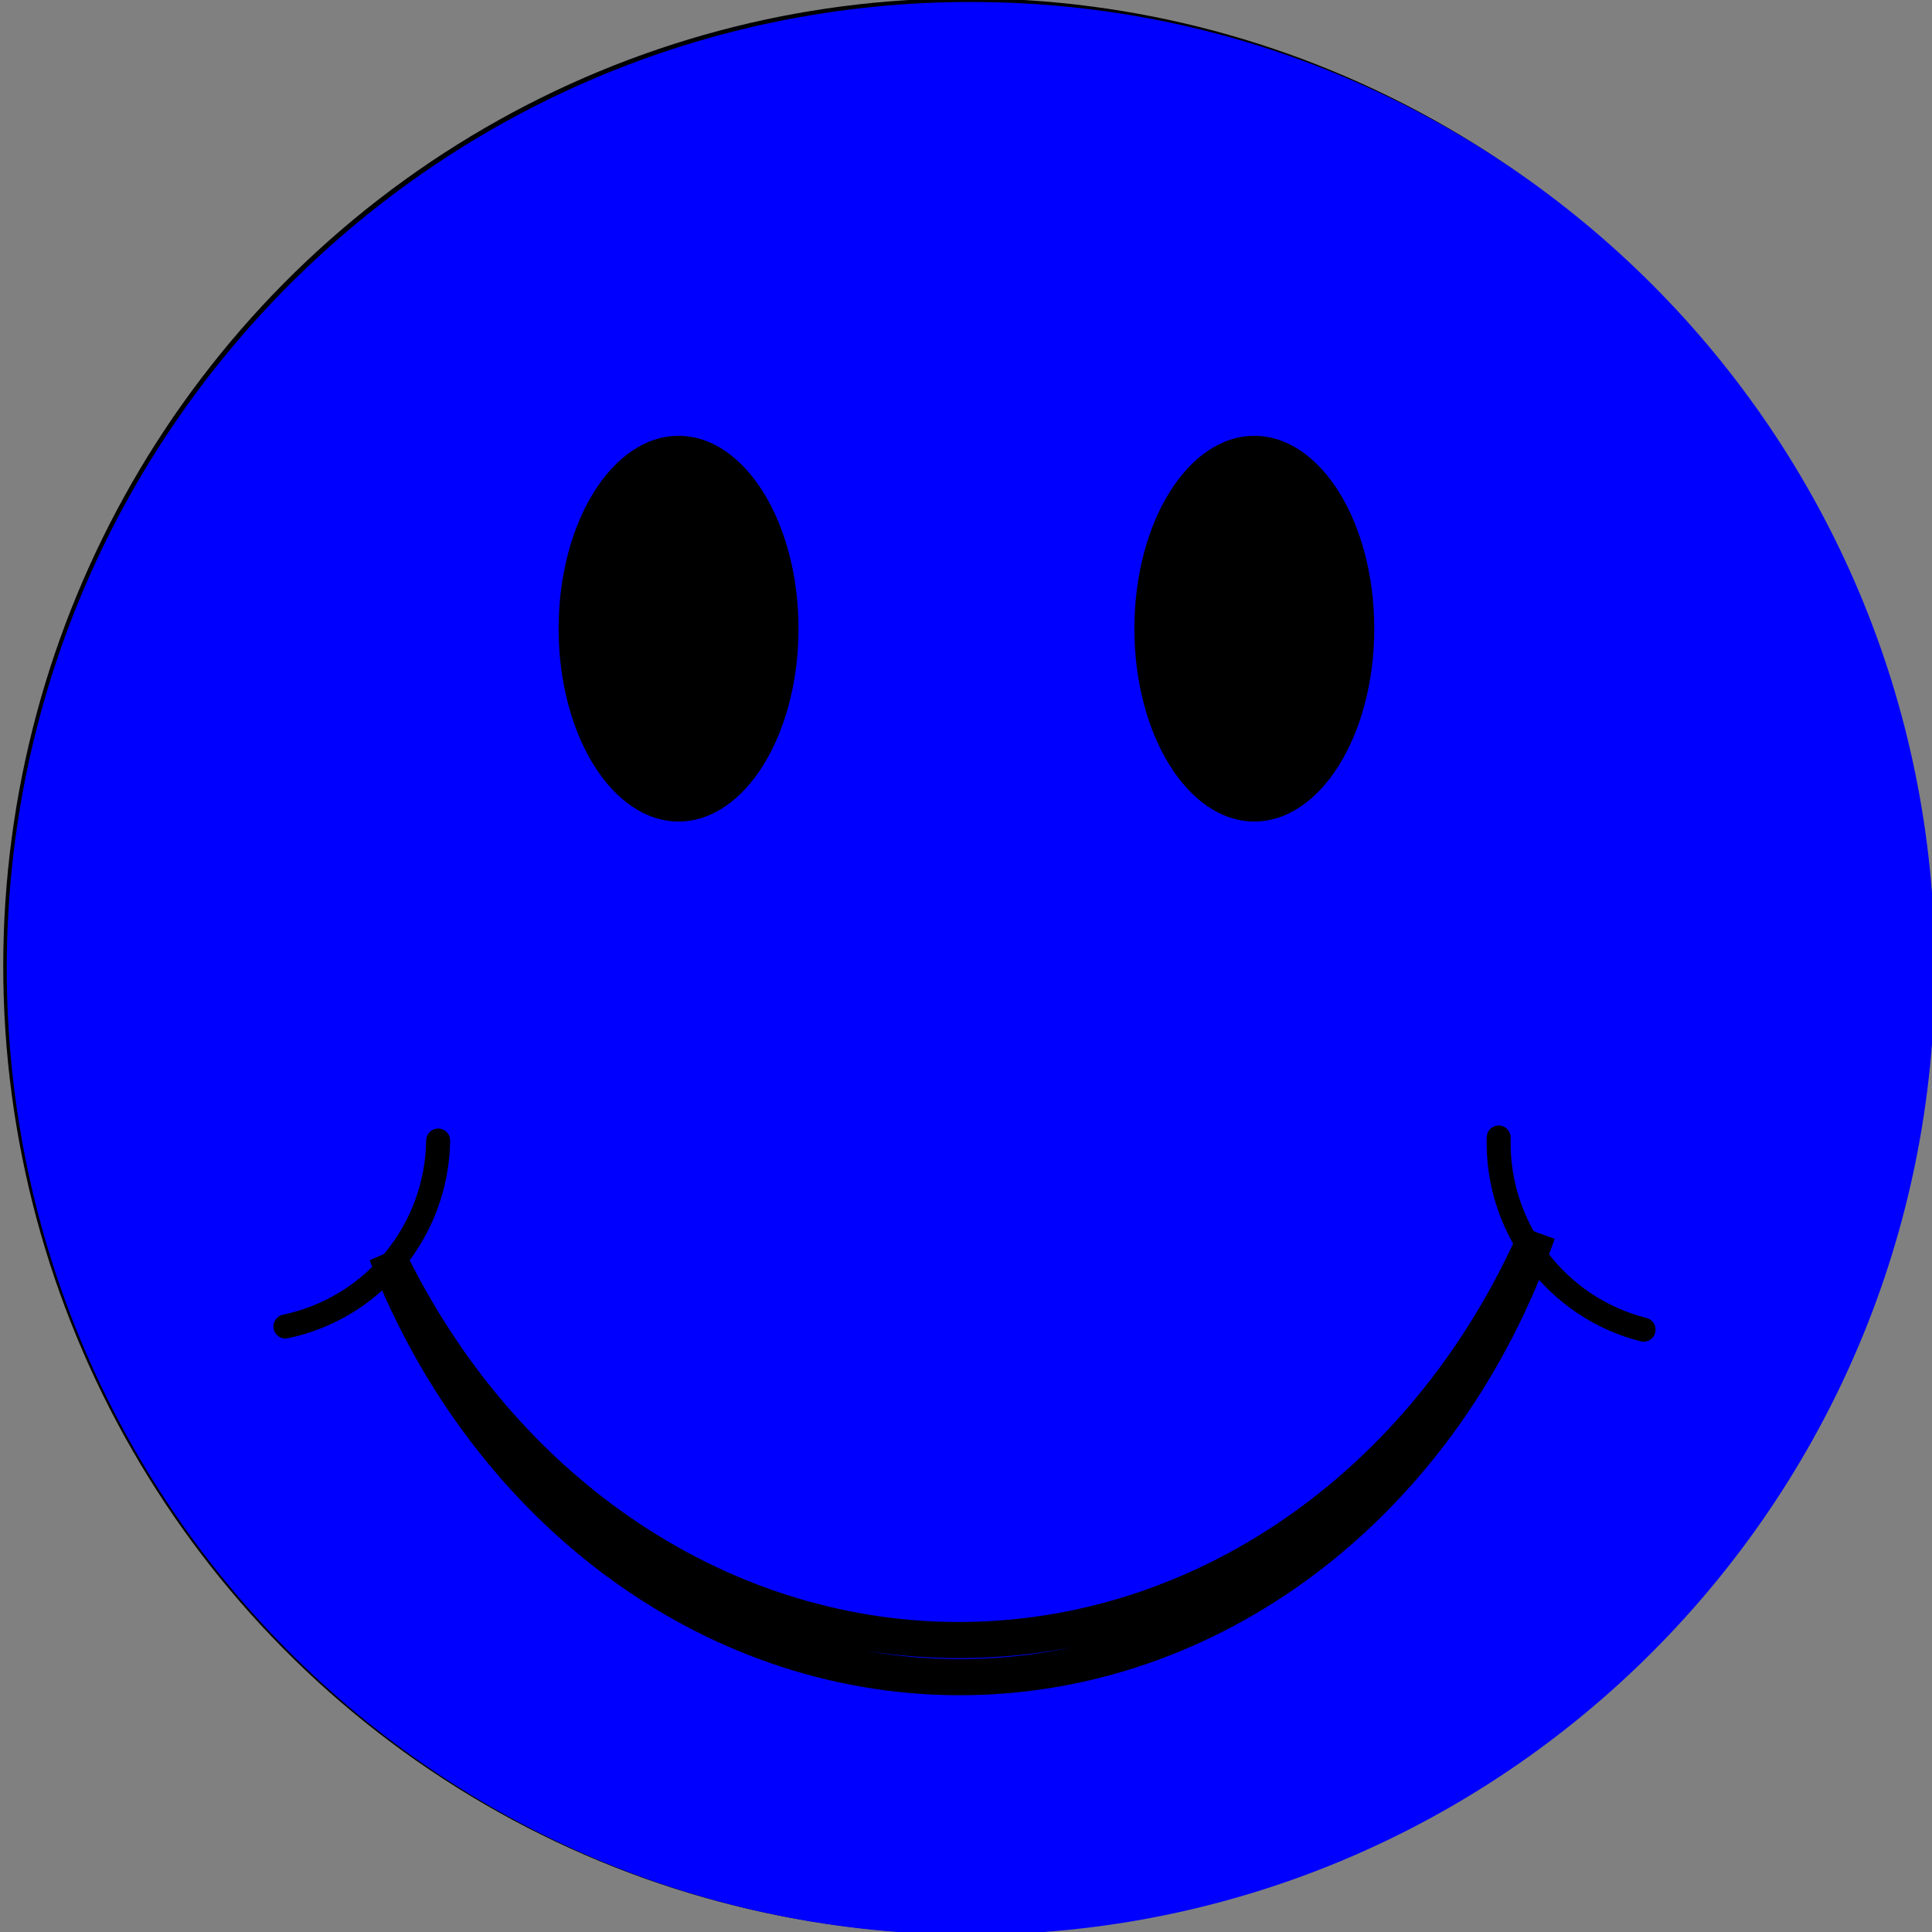 <?xml version="1.0"?><svg width="437.5" height="437.5" xmlns="http://www.w3.org/2000/svg">
 <rect width="100%" height="100%" fill="#808080" stroke="none"/>
 <!-- Created with SVG-edit - http://svg-edit.googlecode.com/ -->
 <title>Dark purple happy</title>
 <defs>
  <radialGradient id="svg_52" cx="0.2" cy="0.2" r="0.5" fx="0.2" fy="0.2">
   <stop offset="0" stop-color="white" stop-opacity="0.7" id="svg_54"/>
   <stop offset="1" stop-color="white" stop-opacity="0" id="svg_53"/>
  </radialGradient>
  <radialGradient id="svg_47" cx="0.5" cy="0.5" r="0.5">
   <stop offset="0" stop-color="yellow" id="svg_51"/>
   <stop offset="0.75" stop-color="yellow" id="svg_50"/>
   <stop offset="0.95" stop-color="#ee0" id="svg_49"/>
   <stop offset="1" stop-color="#e8e800" id="svg_48"/>
  </radialGradient>
 </defs>
 <g>
  <title>Layer 1</title>
  <circle r="20" stroke="black" stroke-width="0.15" fill="url(#svg_47)" id="svg_62" transform="matrix(10.865, 0, 0, 10.918, 208.821, 209.552)" cy="0.846" cx="0.923"/>
  <path fill="#0000ff" d="m1.534,219.284c0,-120.903 97.697,-218.834 218.31,-218.834c120.613,0 218.31,97.931 218.31,218.834c0,120.903 -97.697,218.834 -218.31,218.834c-120.613,0 -218.31,-97.931 -218.31,-218.834z" id="svg_61"/>
  <ellipse id="svg_60" cy="-6.154" cx="-5.077" ry="4" rx="2.5" fill="#000000" transform="matrix(10.865, 0, 0, 10.918, 208.821, 209.552)"/>
  <ellipse rx="2.5" ry="4" cx="-6.923" cy="-6.154" id="svg_59" transform="matrix(-10.865, 0, 0, 10.918, 208.821, 209.552)" fill="#000000"/>
  <g id="svg_55" transform="matrix(10.865, 0, 0, -10.918, 208.821, 359.67)">
   <path d="m11.523,5.854c0.467,1.813 2.129,3.059 4,3" id="svg_58" stroke-linecap="round" stroke-width="0.5" stroke="#000000" fill="none" transform="rotate(90.282, 13.523, 7.357)"/>
   <path id="svg_57" d="m-9.677,5.854c-0.467,1.813 -2.129,3.059 -4,3" stroke-linecap="round" stroke-width="0.5" stroke="#000000" fill="none" transform="rotate(-92.677, -11.676, 7.357)"/>
   <path id="svg_56" d="m-11.087,-1.846c2.315,5.054 6.946,8.23 12,8.23c5.054,0 9.685,-3.176 12,-8.23c-2.018,5.45 -6.752,9 -12,9c-5.248,0 -9.982,-3.55 -12,-9" stroke-width="0.75" stroke="#000000" fill="none" transform="rotate(-178.965, 0.913, 2.656)"/>
  </g>
 </g>
</svg>